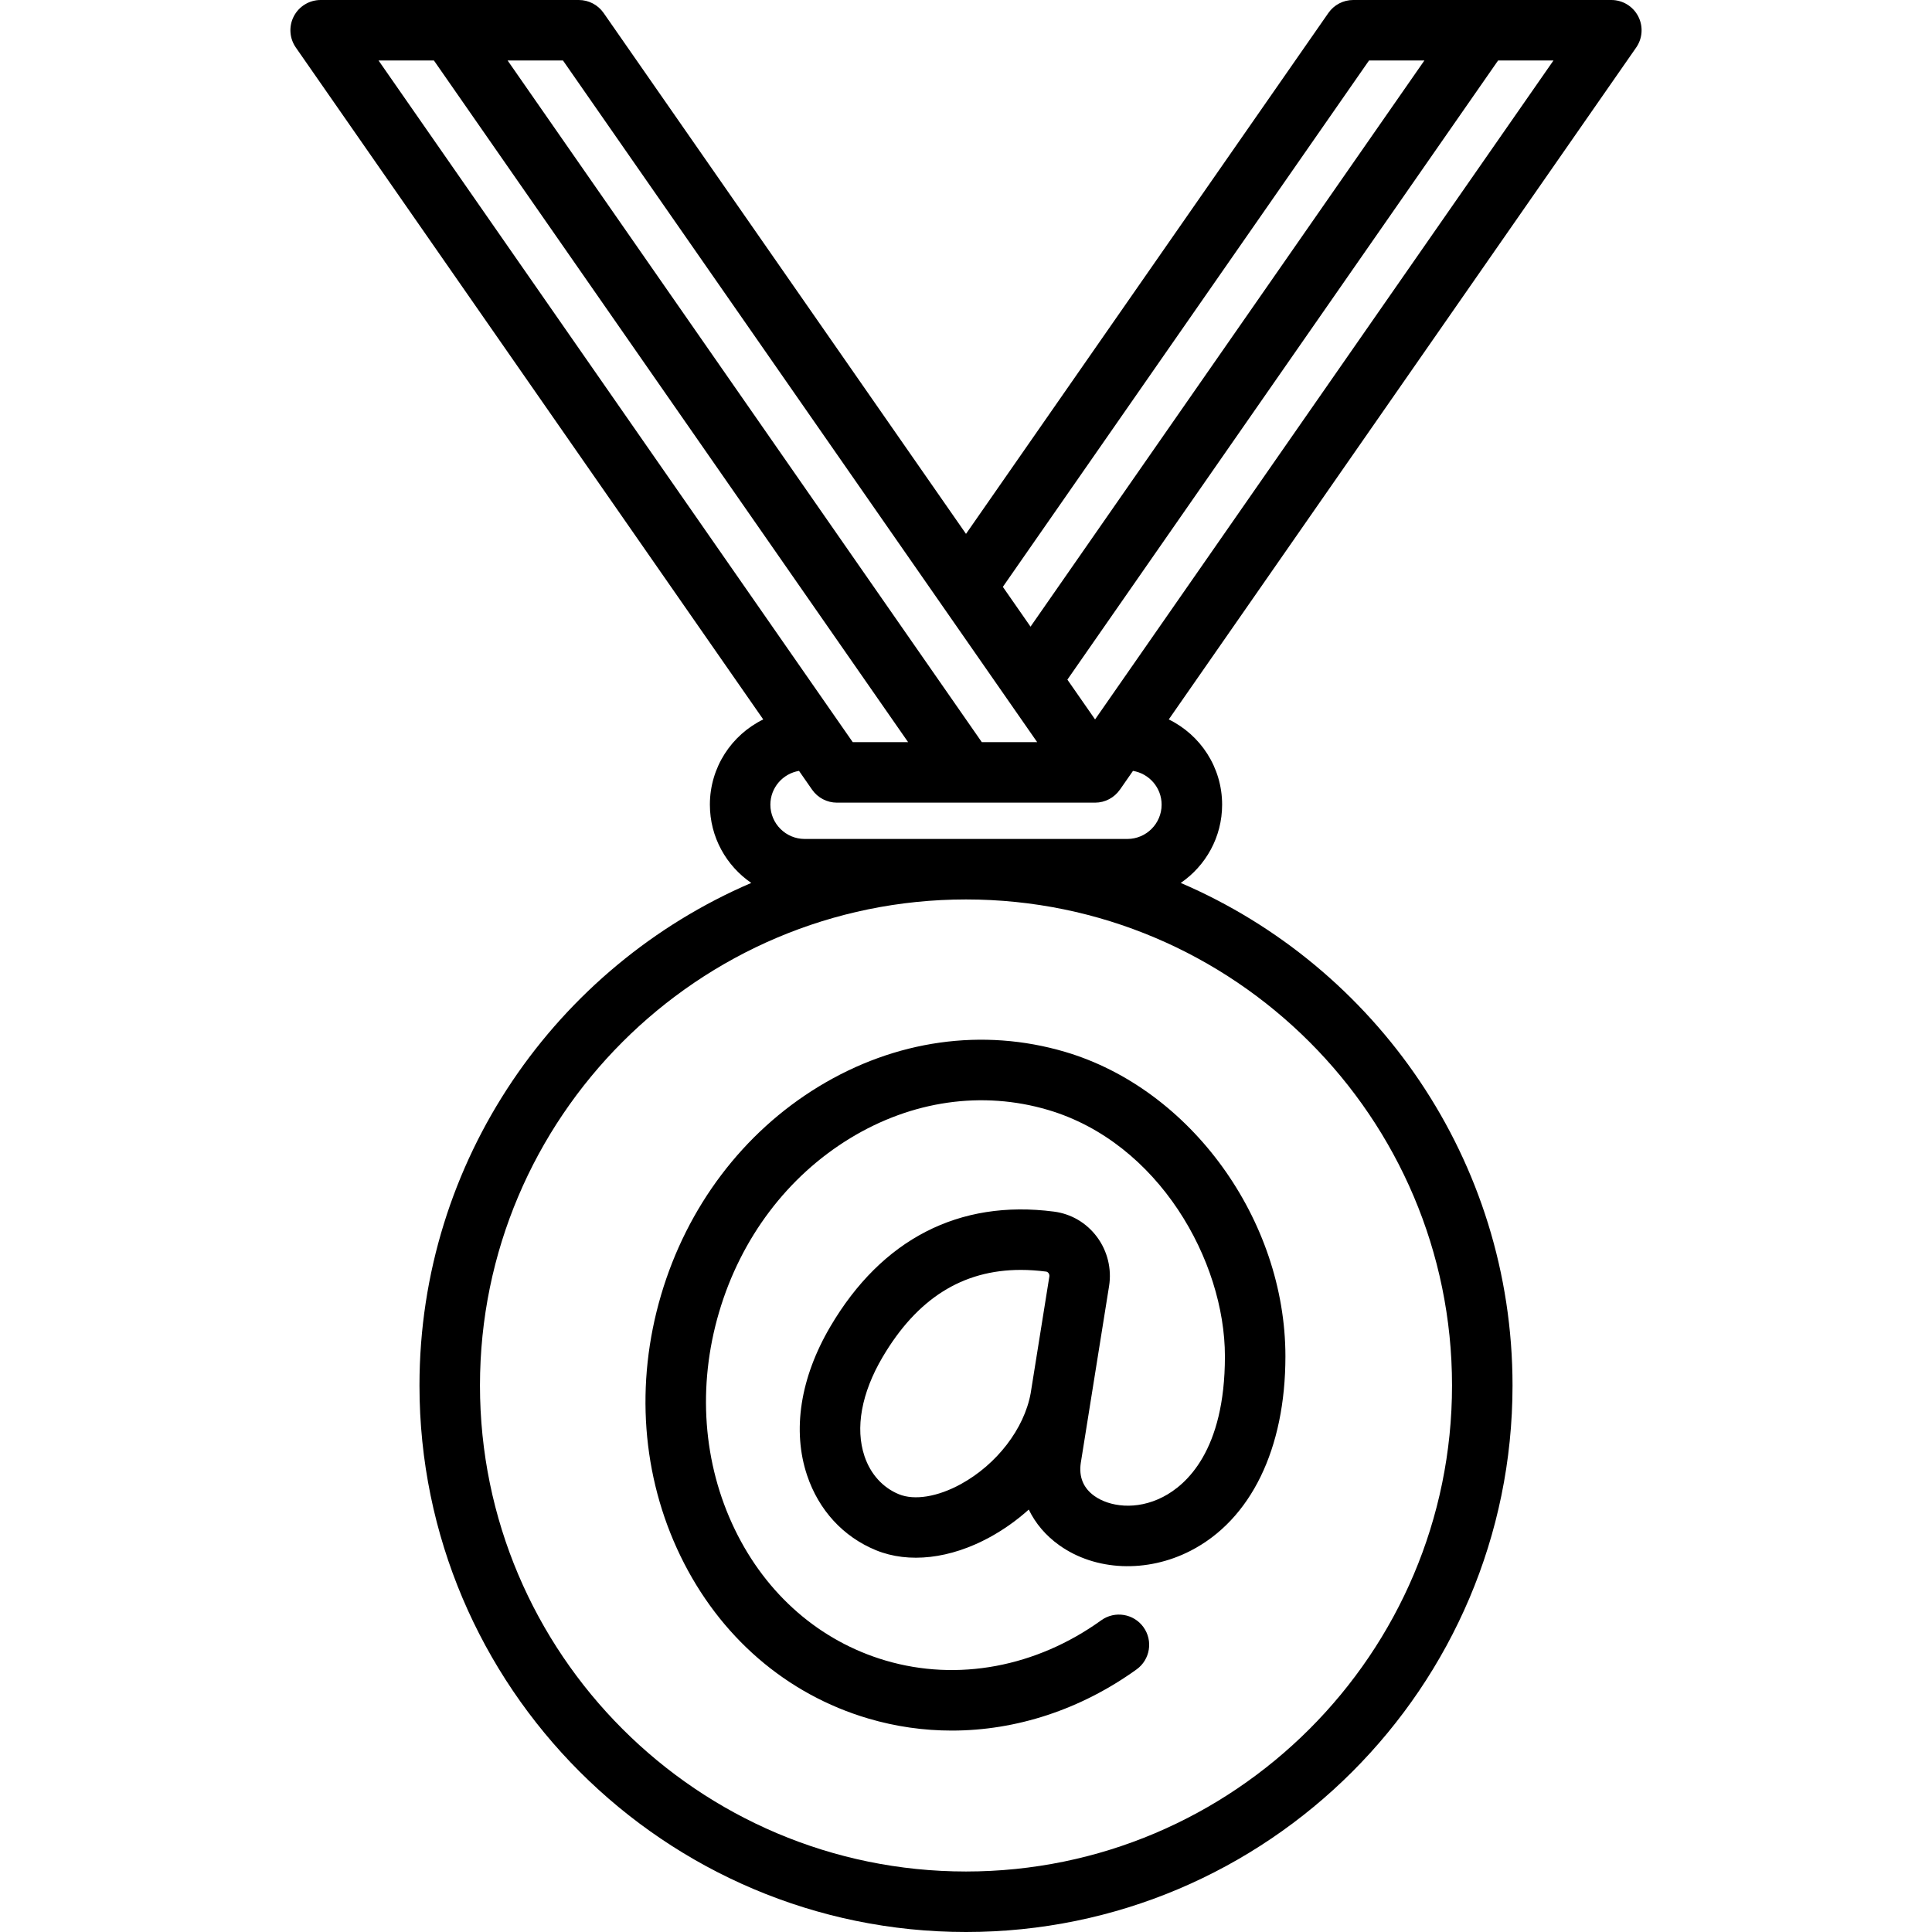 <?xml version="1.0" encoding="iso-8859-1"?>
<!-- Uploaded to: SVG Repo, www.svgrepo.com, Generator: SVG Repo Mixer Tools -->
<svg fill="#000000" height="800px" width="800px" version="1.1" id="Layer_1" xmlns="http://www.w3.org/2000/svg" xmlns:xlink="http://www.w3.org/1999/xlink" 
	 viewBox="0 0 512 512" xml:space="preserve">
<g>
	<g>
		<path d="M282.245,278.753c-21.779-6.422-44.949-3.165-65.243,9.172c-20.046,12.191-34.897,31.822-41.816,55.282
			c-6.918,23.46-5.096,48.008,5.131,69.124c10.353,21.375,28.048,36.683,49.825,43.106c7.242,2.136,14.669,3.186,22.098,3.186
			c17.063,0,34.135-5.543,48.968-16.216c3.594-2.586,4.411-7.596,1.826-11.189c-2.586-3.594-7.597-4.41-11.189-1.826
			c-17.242,12.407-38.078,16.295-57.167,10.665c-17.391-5.129-31.572-17.458-39.931-34.717c-8.485-17.518-9.97-37.975-4.183-57.599
			c5.788-19.626,18.135-36.002,34.767-46.114c16.387-9.961,34.988-12.623,52.379-7.494c29.363,8.659,46.908,40.011,46.908,65.318
			c0,25.063-10.284,34.098-16.414,37.252c-7.155,3.681-14.284,2.526-18.174-0.253c-2.926-2.09-4.142-5.024-3.615-8.721l2.538-15.859
			c0-0.005,0.001-0.011,0.002-0.016l4.967-31.049c0.73-4.561-0.443-9.306-3.216-13.019c-2.783-3.727-6.837-6.107-11.411-6.7
			c-25.1-3.25-45.584,7.274-59.231,30.447c-7.981,13.556-10.169,27.58-6.159,39.488c3.105,9.222,9.577,16.255,18.226,19.8
			c8.693,3.564,19.708,2.301,30.219-3.463c3.719-2.039,7.174-4.511,10.289-7.309c1.765,3.665,4.485,6.885,8.071,9.446
			c9.585,6.846,23.255,7.42,34.83,1.463c15.959-8.212,25.112-26.986,25.112-51.509C340.651,323.264,315.542,288.572,282.245,278.753
			z M278.091,338.273l-4.956,30.975c-1.722,9.398-8.974,18.834-18.495,24.055c-6.155,3.376-12.297,4.38-16.426,2.686
			c-4.278-1.754-7.515-5.335-9.113-10.082c-2.502-7.433-0.805-16.752,4.78-26.237c9.137-15.517,21.165-23.132,36.634-23.132
			c2.171,0,4.41,0.15,6.718,0.449c0.245,0.032,0.456,0.165,0.629,0.394C277.975,337.535,278.157,337.855,278.091,338.273z"/>
	</g>
</g>
<g>
	<g>
		<path d="M434.128,4.304C432.746,1.659,430.007,0,427.023,0h-34.084c-0.004,0-0.007,0-0.012,0h-34.314
			c-2.624,0-5.083,1.285-6.581,3.439L256,141.485L159.967,3.439C158.469,1.285,156.01,0,153.386,0H84.977
			c-2.984,0-5.723,1.659-7.105,4.304s-1.18,5.84,0.525,8.29l123.869,178.062c-8.364,4.082-14.14,12.672-14.14,22.588
			c0,8.606,4.352,16.213,10.969,20.741c-51.654,22.156-87.929,73.509-87.929,133.18C111.165,447.027,176.138,512,256,512
			s144.835-64.973,144.835-144.835c0-59.671-36.275-111.024-87.929-133.18c6.617-4.528,10.969-12.135,10.969-20.741
			c0-9.916-5.776-18.506-14.14-22.588l123.87-178.062C435.308,10.145,435.51,6.95,434.128,4.304z M362.803,16.033h14.673
			L273.102,166.07l-7.337-10.546L362.803,16.033z M149.197,16.033l125.665,180.643h-14.674L134.524,16.033H149.197z M290.206,212.71
			c2.644,0,5.09-1.305,6.576-3.442l0.005,0.003l3.464-4.979c4.298,0.715,7.59,4.452,7.59,8.952c0,5.01-4.076,9.086-9.086,9.086
			h-85.511c-5.01,0-9.086-4.076-9.086-9.086c0-4.5,3.292-8.237,7.592-8.952l3.464,4.979c1.499,2.154,3.957,3.439,6.581,3.439
			H290.206z M100.32,16.033h14.673l125.664,180.643h-14.673L100.32,16.033z M384.802,367.165
			c0,71.022-57.78,128.802-128.802,128.802s-128.802-57.78-128.802-128.802S184.978,238.363,256,238.363
			S384.802,296.143,384.802,367.165z M290.205,190.654l-7.337-10.546l114.14-164.075h14.674L290.205,190.654z"/>
	</g>
</g>
</svg>